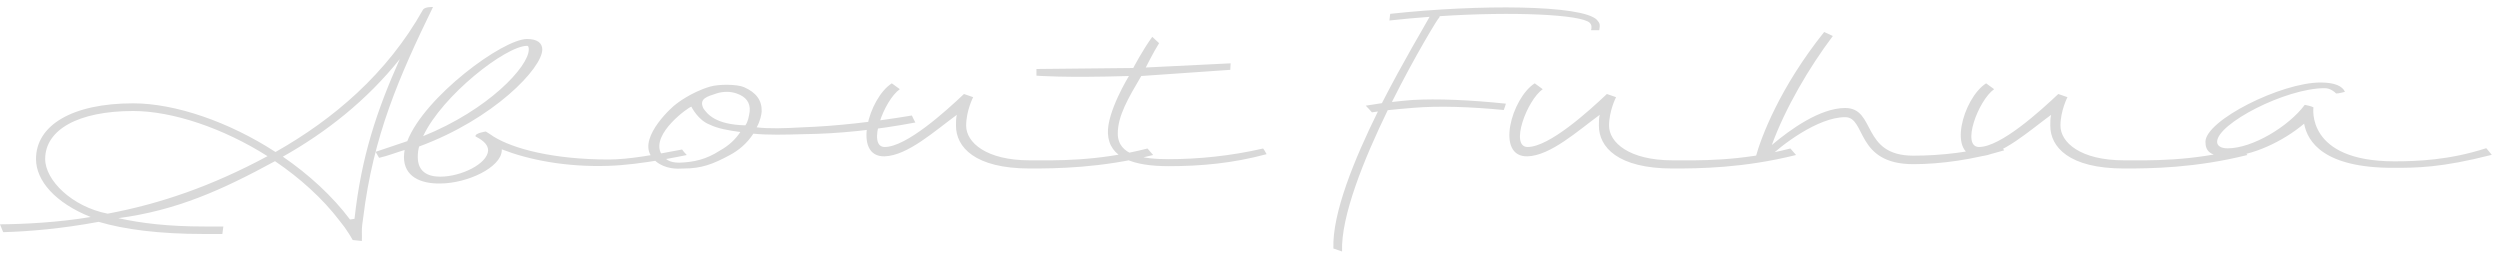 <svg width="270" height="28" viewBox="0 0 270 28" fill="none" xmlns="http://www.w3.org/2000/svg">
<path d="M45.685 1.044C41.797 7.974 36.001 12.888 29.755 16.416C24.733 13.158 18.919 11.16 14.383 11.16C7.813 11.16 3.889 13.518 3.889 17.172C3.889 19.512 5.959 21.906 9.793 23.436C6.283 24.03 2.503 24.21 0.001 24.228L0.343 25.074C3.097 25.002 6.697 24.696 10.657 23.958C13.393 24.768 17.101 25.272 22.087 25.272H24.013L24.121 24.462H22.087C18.109 24.462 15.229 24.102 12.781 23.562C19.099 22.716 23.941 20.538 29.701 17.406C32.383 19.224 34.831 21.42 36.667 23.832L37.225 24.552C37.531 25.002 37.837 25.452 38.089 25.92L39.079 26.028C39.115 25.452 39.043 24.858 39.115 24.318L39.223 23.526C40.303 14.67 43.093 8.298 46.765 0.756C46.765 0.756 45.883 0.72 45.685 1.044ZM11.629 23.076C7.759 22.32 4.879 19.458 4.879 17.172C4.879 14.022 8.425 11.988 14.383 11.988C18.631 11.988 24.121 13.842 28.891 16.866C22.825 20.124 17.281 22.014 11.629 23.076ZM38.287 23.634L37.801 23.706C35.893 21.168 33.355 18.846 30.547 16.92C35.227 14.292 39.619 10.836 43.183 6.372C40.681 11.97 39.025 16.92 38.287 23.634ZM74.172 16.74C74.172 16.74 73.758 16.308 73.668 16.146C70.662 16.722 67.891 17.226 65.749 17.226C59.718 17.226 55.398 16.056 53.292 14.742C53.041 14.58 52.788 14.382 52.465 14.202C52.465 14.202 51.222 14.382 51.367 14.742C52.339 15.228 52.717 15.732 52.717 16.254C52.645 17.694 49.8 19.08 47.55 19.08C46.129 19.08 45.12 18.504 45.12 16.956C45.12 16.578 45.157 16.218 45.264 15.822C53.328 12.852 58.566 7.362 58.566 5.346C58.566 4.662 58.044 4.212 56.928 4.212C54.3 4.212 45.84 10.458 43.986 15.246C42.781 15.642 41.755 16.002 40.566 16.398L40.944 17.046C41.844 16.848 42.781 16.47 43.699 16.2C43.663 16.452 43.627 16.704 43.627 16.956C43.627 19.062 45.408 19.854 47.55 19.818C50.52 19.8 54.12 18.072 54.193 16.254V16.128C57.001 17.226 61.032 18.072 65.749 17.91C69.24 17.802 73.903 16.794 74.01 16.776L74.172 16.74ZM56.928 4.95C57.072 4.95 57.108 5.112 57.108 5.346C57.108 7.182 52.752 11.862 45.697 14.706C47.767 10.296 54.642 4.95 56.928 4.95ZM98.48 12.474C94.286 13.176 90.254 13.626 86.654 13.752C84.746 13.86 83.018 13.914 81.722 13.752C82.118 13.068 82.244 12.312 82.262 12.042C82.298 10.836 81.668 9.99 80.354 9.414C79.634 9.09 77.6 9.072 76.664 9.36C74.558 9.99 73.028 11.232 73.028 11.232C72.722 11.412 69.032 14.688 70.274 16.776C70.976 17.91 72.29 18.216 73.208 18.216L73.856 18.198C75.764 18.198 76.988 17.73 78.77 16.776C79.76 16.254 80.66 15.516 81.362 14.436C82.964 14.598 84.854 14.544 86.744 14.49C90.596 14.454 94.646 14.022 98.858 13.23C98.714 12.978 98.606 12.726 98.48 12.474ZM77.762 16.254C76.268 17.226 74.936 17.514 73.37 17.568C72.254 17.568 71.822 17.208 71.354 16.488C70.4 14.382 74.36 11.574 74.666 11.52C74.666 11.52 75.386 12.996 76.664 13.464C77.456 13.86 78.662 14.094 79.958 14.256C79.454 15.012 78.77 15.696 77.762 16.254ZM80.966 12.042C80.876 12.618 80.786 13.14 80.498 13.536C77.24 13.464 76.376 12.294 75.962 11.7C75.458 10.638 76.394 10.422 77.366 10.098C77.672 9.99 78.068 9.918 78.554 9.918C78.86 9.918 79.256 9.99 79.562 10.098C80.552 10.44 81.056 11.07 80.966 12.042ZM123.928 16.038C118.402 17.46 113.956 17.316 111.22 17.316C106.486 17.316 104.344 15.372 104.344 13.572C104.344 11.952 105.1 10.494 105.1 10.494L104.11 10.152C102.13 12.024 97.882 15.876 95.542 15.876C93.616 15.858 95.452 10.854 97.18 9.63L96.316 9C93.814 10.602 92.032 16.974 95.542 16.884C98.026 16.812 101.014 14.094 103.336 12.402C103.246 12.762 103.246 13.176 103.246 13.572C103.246 15.876 105.262 18.198 111.22 18.198C114.082 18.198 118.834 18.162 124.54 16.74L123.928 16.038ZM136.415 16.038C132.905 16.848 129.395 17.19 126.227 17.19C123.473 17.19 120.719 16.812 120.719 14.418C120.719 12.528 121.835 10.62 123.257 8.208L132.869 7.542L132.905 6.84L123.743 7.29C123.743 7.29 124.589 5.598 125.183 4.662L124.445 3.978C123.383 5.436 122.393 7.344 122.393 7.344L111.935 7.452V8.172C111.935 8.172 114.923 8.424 121.925 8.208C121.925 8.208 119.531 12.096 119.657 14.418C119.783 17.064 122.447 17.946 126.227 17.946C129.683 17.946 133.121 17.64 136.793 16.65C136.793 16.65 136.523 16.146 136.415 16.038ZM172.466 2.142C170.864 0.522 159.758 0.45 150.146 1.494C150.128 1.548 150.128 1.584 150.128 1.602C150.11 1.818 150.074 2.016 150.056 2.214C151.478 2.052 152.954 1.926 154.394 1.818C153.872 2.79 151.568 6.606 149.246 11.142C148.616 11.232 148.022 11.322 147.5 11.412C147.734 11.646 147.95 11.88 148.166 12.132L148.814 12.042C146.276 17.172 143.864 23.058 144.008 26.838L144.944 27.162C144.8 23.364 147.302 17.19 149.876 11.898C150.686 11.808 151.586 11.736 152.63 11.646C155.402 11.412 158.84 11.538 162.404 11.88C162.494 11.664 162.566 11.43 162.638 11.196C158.84 10.8 155.24 10.638 152.522 10.8C151.748 10.872 151.01 10.926 150.326 11.016C152.846 5.976 155.312 1.962 155.384 1.962C155.456 1.89 155.492 1.818 155.492 1.746C163.412 1.224 170.792 1.566 171.692 2.466C171.926 2.7 171.908 2.97 171.836 3.258H172.718C172.826 2.628 172.79 2.52 172.466 2.142ZM193.362 16.038C187.836 17.46 183.39 17.316 180.654 17.316C175.92 17.316 173.778 15.372 173.778 13.572C173.778 11.952 174.534 10.494 174.534 10.494L173.544 10.152C171.564 12.024 167.316 15.876 164.976 15.876C163.05 15.858 164.886 10.854 166.614 9.63L165.75 9C163.248 10.602 161.466 16.974 164.976 16.884C167.46 16.812 170.448 14.094 172.77 12.402C172.68 12.762 172.68 13.176 172.68 13.572C172.68 15.876 174.696 18.198 180.654 18.198C183.516 18.198 188.268 18.162 193.974 16.74L193.362 16.038ZM215.964 15.552C212.994 16.434 209.646 16.812 206.64 16.812C200.97 16.812 202.644 11.664 199.278 11.664C196.56 11.664 193.32 14.004 191.358 15.66C192.798 11.7 195.372 7.308 197.946 3.888L197.01 3.456C192.222 9.45 190.206 14.796 189.612 16.974C190.152 17.118 190.926 17.1 190.926 17.1C192.366 15.696 196.326 12.654 199.278 12.654C201.564 12.654 200.358 17.73 206.64 17.73C209.628 17.73 213.156 17.226 216.45 16.236L215.964 15.552ZM242.113 16.038C236.587 17.46 232.141 17.316 229.405 17.316C224.671 17.316 222.529 15.372 222.529 13.572C222.529 11.952 223.285 10.494 223.285 10.494L222.295 10.152C220.315 12.024 216.067 15.876 213.727 15.876C211.801 15.858 213.637 10.854 215.365 9.63L214.501 9C211.999 10.602 210.217 16.974 213.727 16.884C216.211 16.812 219.199 14.094 221.521 12.402C221.431 12.762 221.431 13.176 221.431 13.572C221.431 15.876 223.447 18.198 229.405 18.198C232.267 18.198 237.019 18.162 242.725 16.74L242.113 16.038ZM268.464 16.02C264.504 17.298 261.012 17.424 258.6 17.424C248.988 17.424 249.852 11.592 249.852 11.592C249.654 11.466 248.916 11.322 248.916 11.322C247.188 13.644 243.282 16.02 240.582 16.02C239.862 16.02 239.448 15.75 239.448 15.318C239.448 13.356 246.846 9.522 251.076 9.522C251.688 9.522 252.174 9.954 252.3 10.098C252.534 10.116 253.254 9.918 253.254 9.918C252.984 9.306 252.174 8.91 250.608 8.91C246.378 8.91 238.188 12.996 238.188 15.318C238.188 16.362 238.746 16.884 240.582 16.884C243.156 16.884 246.576 15.282 248.844 13.356C249.222 15.372 251.04 18.126 258.438 18.126C260.976 18.126 263.622 18.126 269.112 16.722L268.536 16.02H268.464Z" fill="#D9D9D9"/>
</svg>
